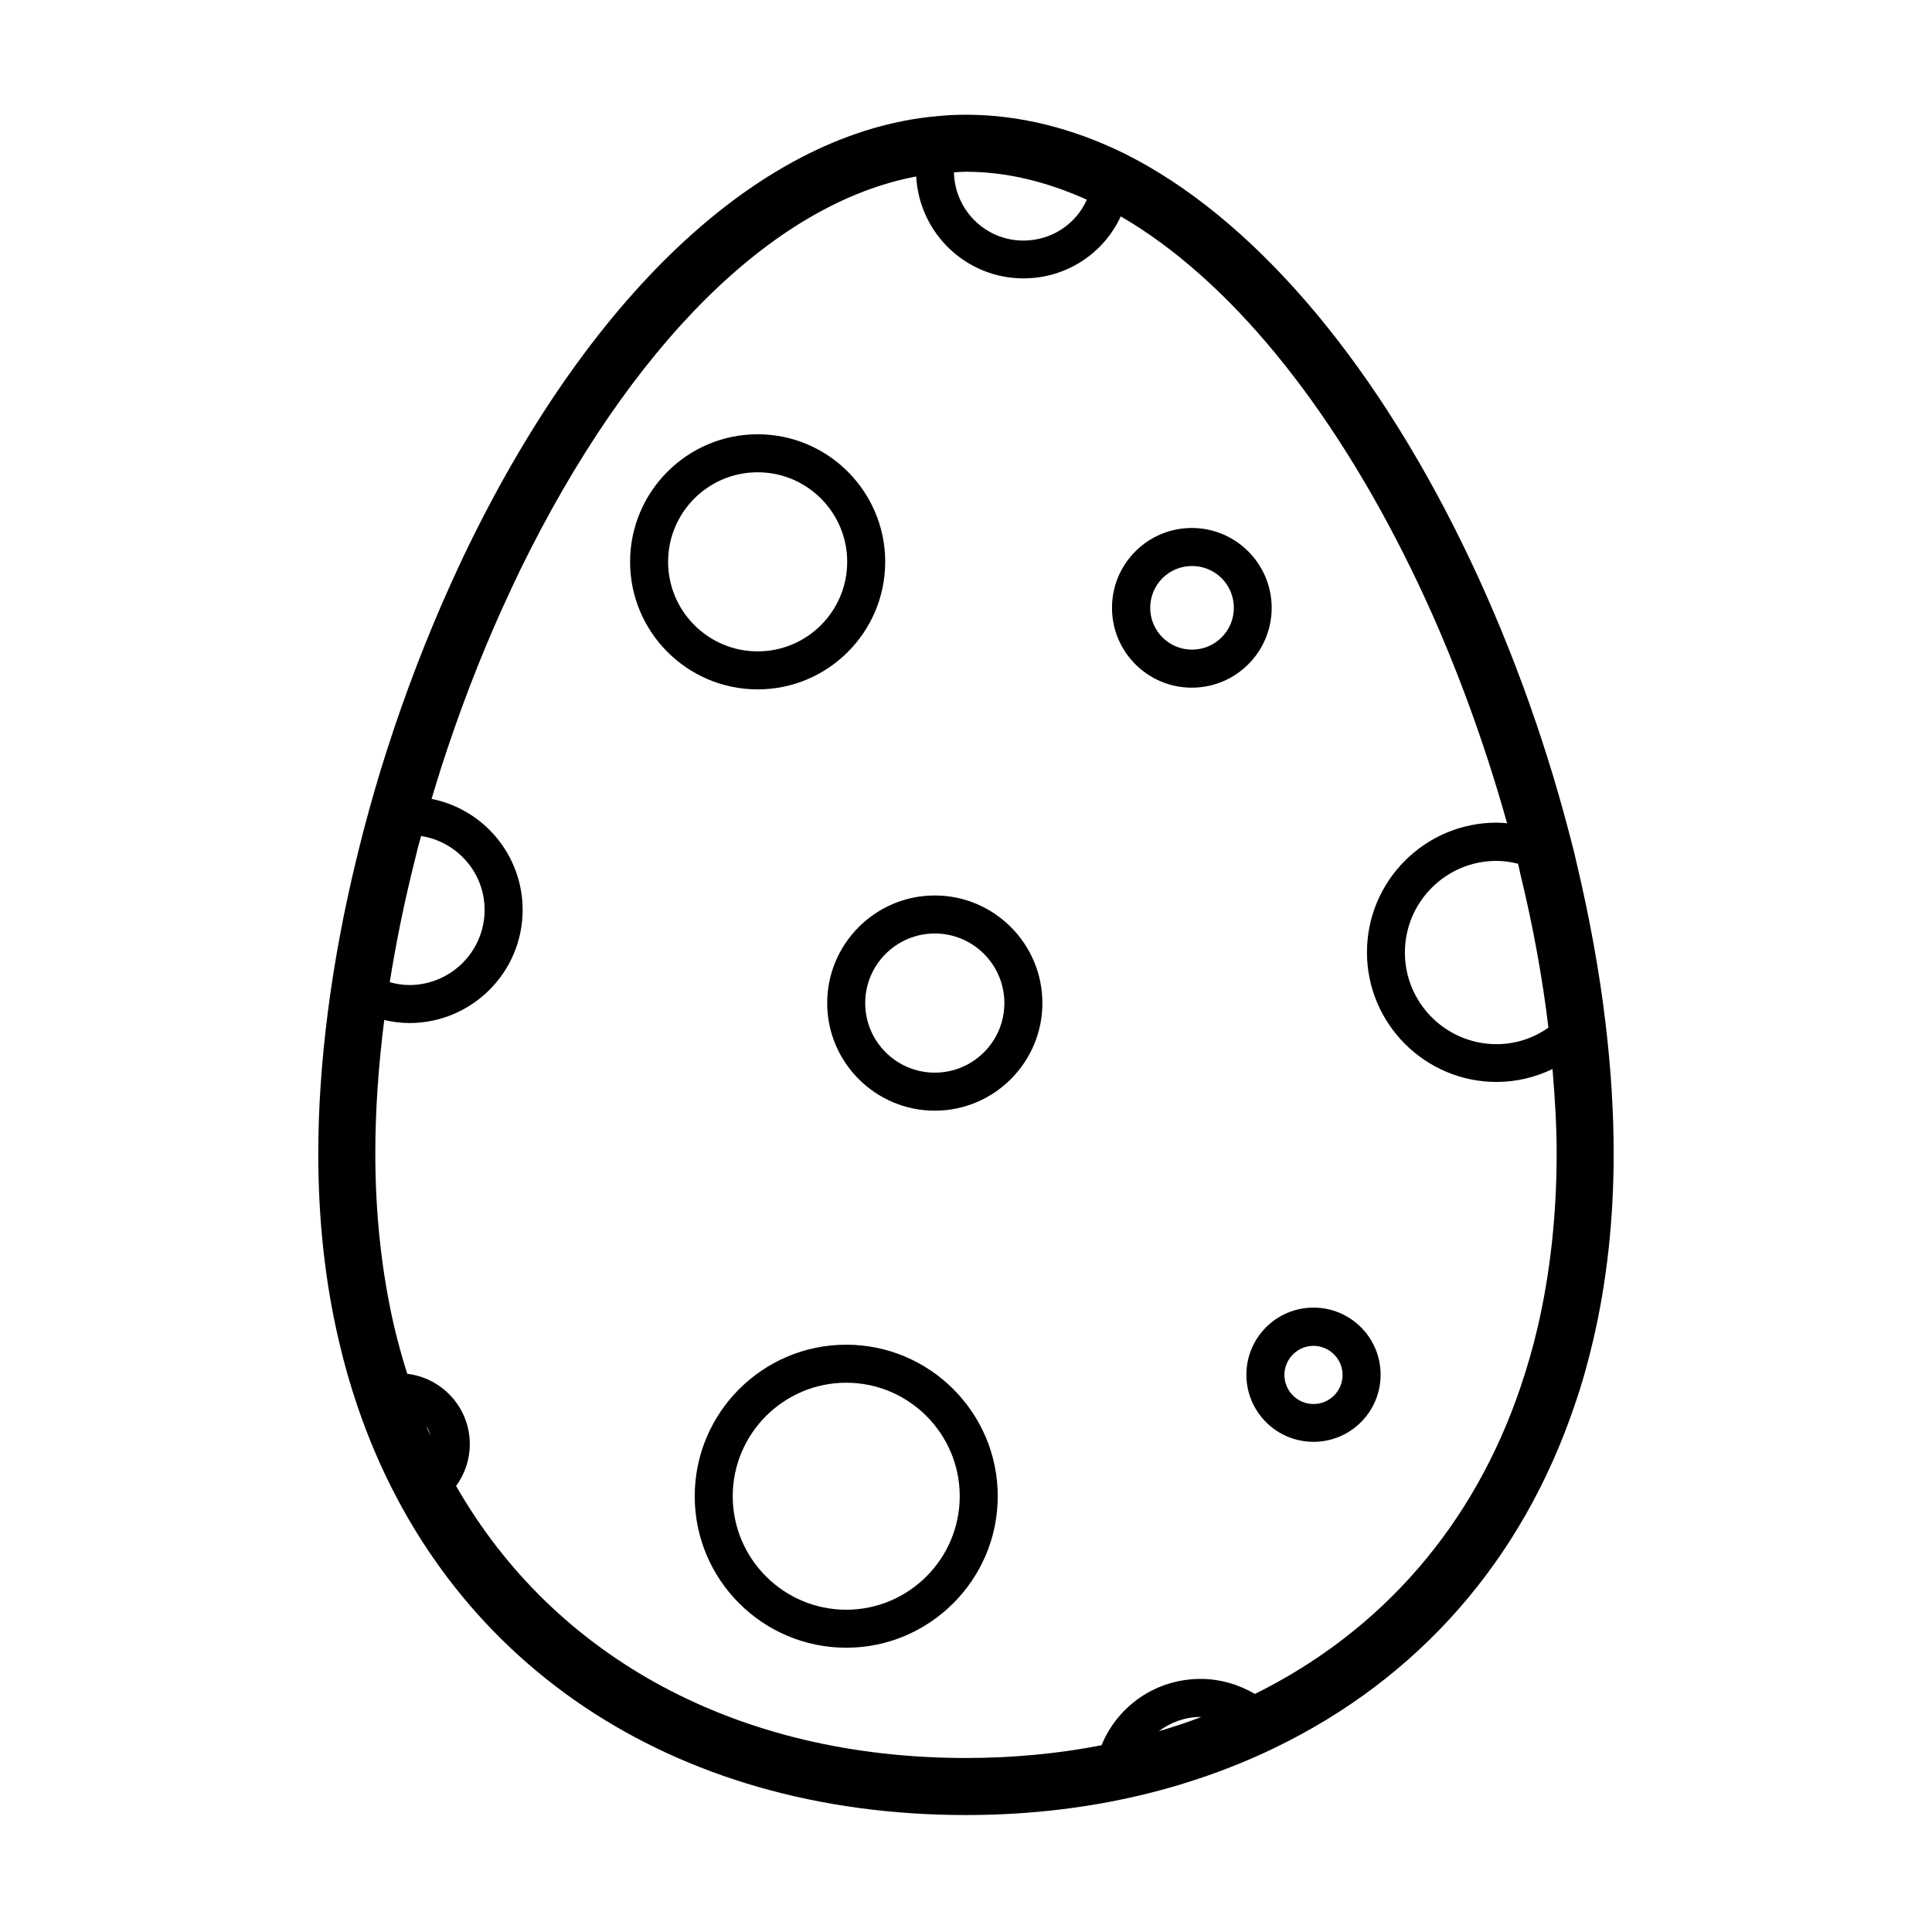 <?xml version="1.0" encoding="UTF-8"?>
<!-- Uploaded to: ICON Repo, www.iconrepo.com, Generator: ICON Repo Mixer Tools -->
<svg fill="#000000" width="800px" height="800px" version="1.1" viewBox="144 144 512 512" xmlns="http://www.w3.org/2000/svg">
 <g>
  <path d="m378.59 292.89c0-18.641-15.164-33.805-33.805-33.805s-33.805 15.164-33.805 33.805 15.164 33.805 33.805 33.805c18.641 0.004 33.805-15.16 33.805-33.805zm-57.535 0c0-13.098 10.629-23.73 23.73-23.73 13.098 0 23.73 10.629 23.73 23.73 0 13.098-10.629 23.73-23.73 23.73-13.098 0-23.73-10.68-23.73-23.73z"/>
  <path d="m368.26 500.36c-22.168 0-40.152 18.035-40.152 40.152 0 22.168 18.035 40.152 40.152 40.152 22.117 0 40.152-18.035 40.152-40.152 0.004-22.164-18.035-40.152-40.152-40.152zm0 70.234c-16.574 0-30.078-13.504-30.078-30.078s13.504-30.078 30.078-30.078c16.574 0 30.078 13.504 30.078 30.078s-13.504 30.078-30.078 30.078z"/>
  <path d="m391.73 381.31c-15.719 0-28.516 12.797-28.516 28.516s12.797 28.516 28.516 28.516 28.516-12.797 28.516-28.516-12.797-28.516-28.516-28.516zm0 46.953c-10.176 0-18.438-8.262-18.438-18.438s8.262-18.438 18.438-18.438 18.438 8.262 18.438 18.438c0.004 10.176-8.258 18.438-18.438 18.438z"/>
  <path d="m481.01 305.08c0-11.637-9.473-21.16-21.16-21.16s-21.16 9.473-21.16 21.16 9.473 21.16 21.16 21.16 21.16-9.473 21.16-21.16zm-21.109 11.082c-6.098 0-11.082-4.938-11.082-11.082s4.938-11.082 11.082-11.082c6.144 0 11.082 4.938 11.082 11.082s-4.988 11.082-11.082 11.082z"/>
  <path d="m492.09 490.53c-9.824 0-17.785 7.961-17.785 17.785 0 9.824 7.961 17.785 17.785 17.785s17.785-7.961 17.785-17.785c0-9.824-7.961-17.785-17.785-17.785zm0 25.547c-4.281 0-7.707-3.477-7.707-7.707 0-4.231 3.477-7.707 7.707-7.707s7.707 3.477 7.707 7.707c0.004 4.231-3.422 7.707-7.707 7.707z"/>
  <path d="m569.53 415.52c-1.664-14.105-4.332-28.668-7.809-43.227l-0.102-0.453c-0.25-1.258-0.605-2.519-0.906-3.727l-0.555-2.168-0.402-1.512c-6.852-26.25-16.574-52.547-28.062-76.023-24.535-50.281-56.375-87.109-89.727-103.73-13.859-6.805-28.016-10.277-41.969-10.277-2.82 0-5.441 0.152-7.91 0.402-45.445 4.18-90.586 45.594-123.84 113.71-1.664 3.375-3.223 6.801-4.836 10.328-6.297 13.957-11.992 28.766-16.879 43.984-2.215 6.852-4.281 14.055-6.398 22.066l-0.301 1.258c-0.504 1.914-0.957 3.828-1.41 5.644-6.602 27.105-10.078 54.109-10.078 77.938 0 17.434 1.812 34.109 5.441 49.523 1.359 5.945 3.023 11.738 4.887 17.23 22.973 67.914 83.277 108.52 161.32 108.52 14.008 0 27.66-1.359 40.508-3.981 14.559-2.973 28.414-7.609 41.16-13.754 38.289-18.438 65.797-49.879 79.652-90.938 1.914-5.492 3.527-11.285 4.887-17.129 3.629-15.469 5.441-32.094 5.441-49.523-0.004-10.832-0.707-22.32-2.117-34.16zm-13 34.16c0 16.273-1.715 31.789-5.039 46.098-1.258 5.34-2.769 10.629-4.484 15.668-12.344 36.625-36.676 64.738-70.434 81.465-4.332-2.519-9.219-3.981-14.41-3.981-11.789 0-21.965 7.106-26.25 17.582-11.387 2.215-23.477 3.375-35.922 3.375-60.406 0-109.02-26.5-135.12-72.094 2.316-3.176 3.629-7.004 3.629-11.082 0-9.621-7.254-17.531-16.574-18.641-1.258-3.981-2.418-8.113-3.426-12.344-3.324-14.309-5.039-29.824-5.039-46.098 0-11.133 0.805-23.023 2.367-35.316 2.168 0.504 4.383 0.805 6.648 0.805 16.574 0 30.027-13.453 30.027-29.977 0-14.559-10.379-26.703-24.133-29.422 0.855-2.871 1.715-5.644 2.57-8.363 4.734-14.66 10.176-28.918 16.273-42.371 1.562-3.375 3.074-6.699 4.637-9.926 29.172-59.652 67.008-97.133 104.95-104.29 0.805 15.012 13.199 27.004 28.414 27.004 11.438 0 21.262-6.648 25.797-16.426 28.312 16.426 55.469 49.375 77.082 93.707 10.176 20.809 18.793 43.883 25.293 67.109-0.906-0.051-1.812-0.152-2.769-0.152-18.941 0-34.359 15.418-34.359 34.359 0 18.941 15.418 34.359 34.359 34.359 5.188 0 10.227-1.211 14.812-3.426 0.652 7.711 1.105 15.27 1.105 22.375zm-105.45 153.11c3.125-2.316 6.902-3.777 11.082-3.777h0.203c-3.68 1.41-7.457 2.668-11.285 3.777zm-194.12-80.859c0.504 0.754 0.855 1.613 1.109 2.519-0.406-0.859-0.758-1.664-1.109-2.519zm-3.832-146.71c0.504-2.117 1.059-4.231 1.562-6.348l0.152-0.605 0.152-0.555c0.203-0.754 0.402-1.41 0.605-2.168 9.523 1.512 16.828 9.672 16.828 19.598 0 10.984-8.969 19.902-19.949 19.902-1.762 0-3.527-0.301-5.188-0.754 1.504-9.523 3.469-19.297 5.836-29.07zm178.9-178.3c-2.871 6.449-9.32 10.832-16.828 10.832-10.027 0-18.188-8.062-18.391-18.086 1.059-0.051 2.066-0.152 3.176-0.152 10.582 0 21.312 2.57 32.043 7.406zm108.57 223.79c-13.402 0-24.285-10.883-24.285-24.285s10.883-24.285 24.285-24.285c1.965 0 3.828 0.301 5.691 0.754 0.102 0.504 0.25 0.957 0.352 1.461l0.203 1.008c3.375 13.805 5.894 27.559 7.508 40.961-3.981 2.824-8.719 4.387-13.754 4.387z"/>
 </g>
</svg>